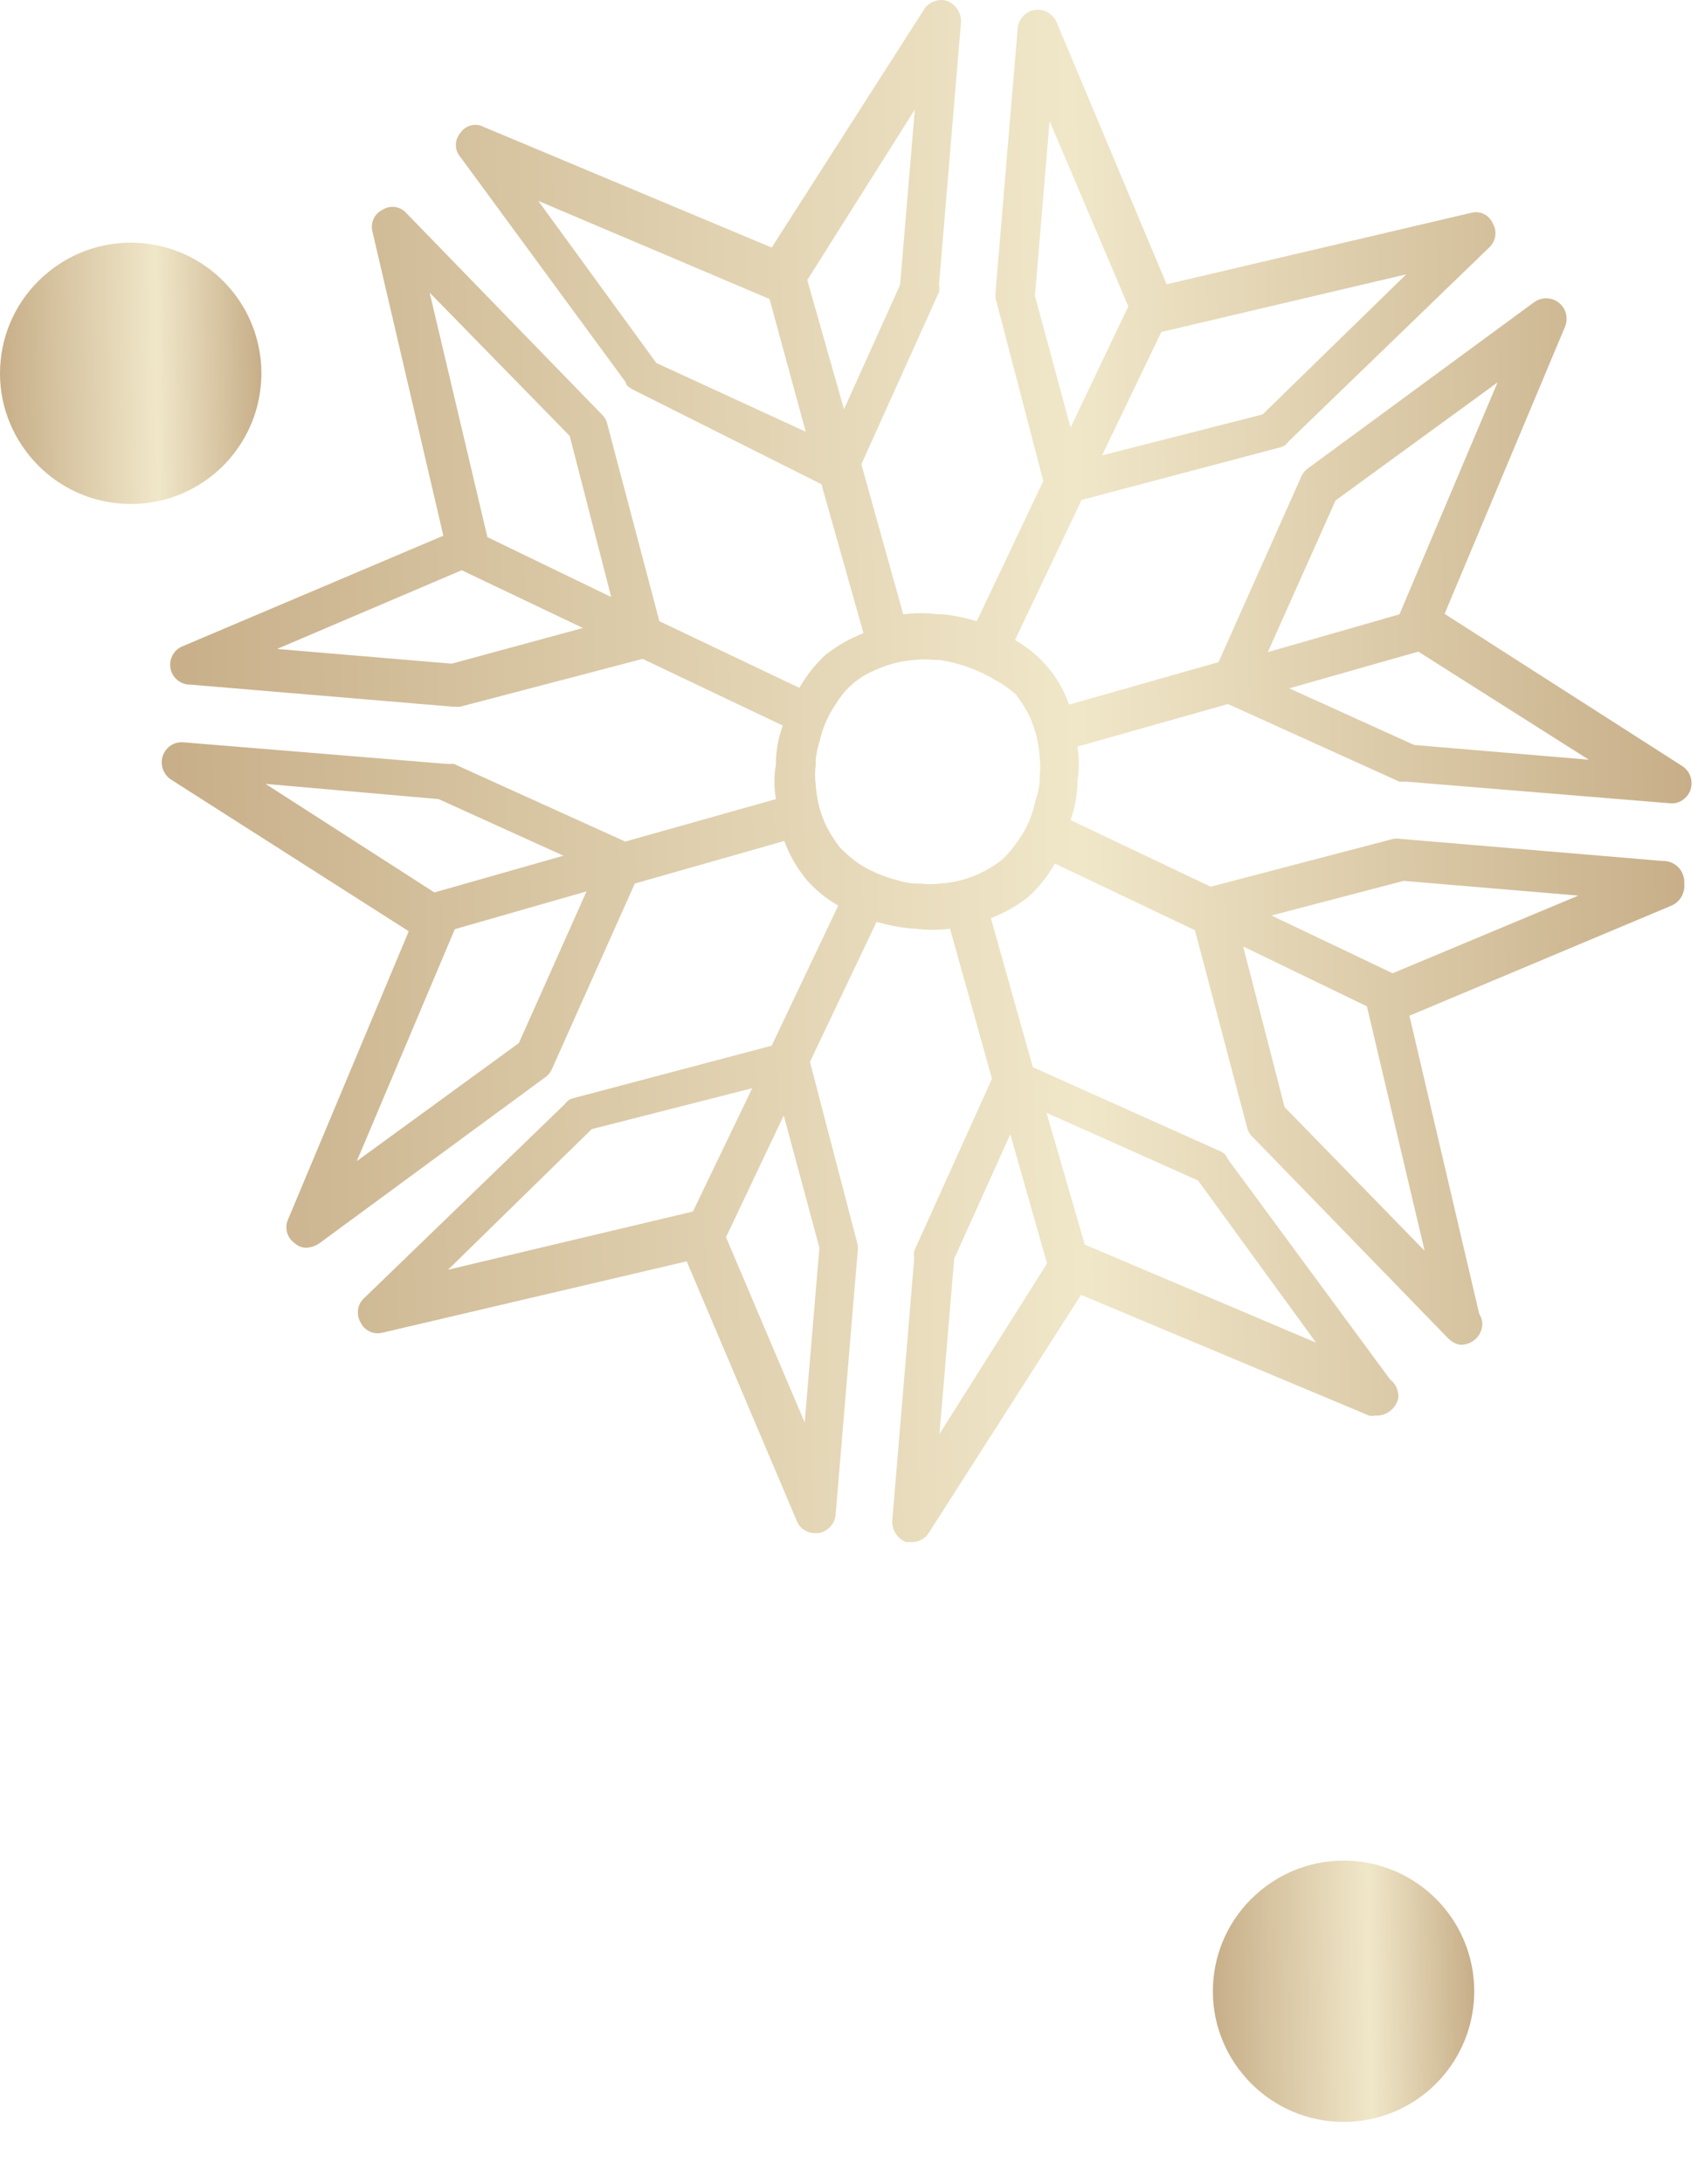 <?xml version="1.0" encoding="UTF-8"?> <svg xmlns="http://www.w3.org/2000/svg" width="21" height="27" viewBox="0 0 21 27" fill="none"><path d="M15.59 23.37C15.836 23.166 16.138 23.04 16.456 23.008C16.774 22.976 17.094 23.039 17.376 23.189C17.658 23.339 17.89 23.57 18.041 23.851C18.192 24.133 18.256 24.453 18.225 24.771C18.194 25.09 18.07 25.391 17.867 25.639C17.665 25.886 17.393 26.067 17.088 26.161C16.782 26.253 16.455 26.253 16.149 26.161C15.844 26.068 15.572 25.887 15.369 25.639C15.234 25.477 15.133 25.288 15.07 25.085C15.008 24.883 14.987 24.67 15.008 24.458C15.028 24.248 15.09 24.043 15.19 23.856C15.29 23.669 15.426 23.504 15.59 23.37Z" fill="url(#paint0_linear_3640_32)"></path><path d="M0.59 3.37C0.836 3.166 1.138 3.04 1.456 3.008C1.774 2.976 2.094 3.039 2.376 3.189C2.658 3.339 2.89 3.57 3.041 3.851C3.192 4.133 3.256 4.453 3.225 4.772C3.194 5.09 3.07 5.391 2.867 5.639C2.665 5.886 2.393 6.067 2.088 6.161C1.782 6.253 1.455 6.253 1.149 6.161C0.843 6.068 0.572 5.887 0.369 5.639C0.234 5.476 0.133 5.288 0.07 5.085C0.008 4.883 -0.013 4.67 0.008 4.458C0.028 4.248 0.09 4.043 0.19 3.856C0.29 3.669 0.426 3.504 0.59 3.37Z" fill="url(#paint1_linear_3640_32)"></path><path d="M20.564 10.643L17.32 10.37C17.291 10.365 17.26 10.365 17.23 10.37L14.973 10.961L13.24 10.137C13.289 10.001 13.317 9.859 13.325 9.715V9.657C13.348 9.515 13.348 9.37 13.325 9.229L15.187 8.703L17.308 9.663H17.399L20.642 9.929C20.699 9.937 20.757 9.924 20.805 9.893C20.854 9.862 20.89 9.815 20.908 9.76C20.925 9.707 20.924 9.65 20.906 9.597C20.887 9.544 20.851 9.499 20.804 9.469L17.866 7.588L19.358 4.033C19.377 3.982 19.38 3.926 19.366 3.874C19.352 3.821 19.32 3.774 19.278 3.741C19.235 3.707 19.182 3.689 19.127 3.688C19.073 3.686 19.019 3.703 18.974 3.735L16.192 5.778C16.154 5.802 16.123 5.836 16.101 5.875L15.07 8.185L13.222 8.71C13.162 8.539 13.072 8.38 12.955 8.243C12.841 8.11 12.705 7.998 12.553 7.912L13.377 6.18L15.829 5.531C15.872 5.522 15.909 5.497 15.933 5.46L18.417 3.06C18.457 3.023 18.484 2.974 18.492 2.919C18.501 2.865 18.49 2.809 18.462 2.762C18.44 2.711 18.401 2.669 18.351 2.645C18.301 2.621 18.243 2.617 18.19 2.632L14.428 3.514L13.066 0.271C13.043 0.22 13.005 0.179 12.958 0.152C12.91 0.125 12.854 0.114 12.8 0.122C12.743 0.131 12.691 0.159 12.652 0.201C12.612 0.244 12.589 0.298 12.586 0.355L12.313 3.599C12.31 3.629 12.31 3.659 12.313 3.689L12.903 5.946L12.08 7.679C11.944 7.638 11.806 7.609 11.665 7.594H11.6C11.458 7.575 11.314 7.575 11.171 7.594L10.653 5.739L11.613 3.611C11.619 3.581 11.619 3.551 11.613 3.521L11.885 0.278C11.888 0.221 11.873 0.165 11.843 0.118C11.813 0.07 11.768 0.033 11.716 0.012C11.663 -0.005 11.604 -0.004 11.552 0.017C11.499 0.036 11.454 0.073 11.425 0.122L9.544 3.06L5.982 1.569C5.934 1.543 5.879 1.536 5.826 1.55C5.774 1.562 5.727 1.595 5.697 1.639C5.659 1.681 5.638 1.736 5.638 1.792C5.638 1.849 5.659 1.903 5.697 1.945L7.74 4.727C7.74 4.773 7.792 4.792 7.831 4.818L10.159 5.986L10.679 7.827C10.51 7.892 10.353 7.982 10.211 8.094C10.083 8.212 9.973 8.35 9.887 8.503L8.155 7.679L7.507 5.227C7.495 5.184 7.47 5.145 7.436 5.116L5.029 2.638C4.994 2.596 4.944 2.568 4.888 2.559C4.833 2.551 4.777 2.563 4.731 2.593C4.681 2.617 4.642 2.657 4.62 2.707C4.597 2.757 4.593 2.813 4.607 2.866L5.483 6.622L2.272 7.983C2.216 8.002 2.169 8.041 2.139 8.091C2.109 8.142 2.098 8.202 2.108 8.26C2.118 8.318 2.149 8.37 2.195 8.407C2.24 8.445 2.298 8.465 2.356 8.463L5.6 8.736H5.691L7.948 8.145L9.68 8.969C9.632 9.105 9.603 9.247 9.596 9.391V9.449C9.572 9.591 9.572 9.735 9.596 9.878L7.733 10.403L5.613 9.443H5.522L2.279 9.177C2.222 9.17 2.164 9.182 2.115 9.213C2.067 9.244 2.031 9.291 2.013 9.345C1.995 9.399 1.996 9.456 2.015 9.509C2.034 9.562 2.069 9.607 2.117 9.638L5.055 11.512L3.563 15.073C3.54 15.123 3.536 15.18 3.55 15.233C3.564 15.286 3.597 15.333 3.641 15.365C3.678 15.4 3.726 15.421 3.777 15.424C3.837 15.424 3.896 15.405 3.946 15.372L6.728 13.328C6.767 13.304 6.798 13.27 6.819 13.231L7.851 10.922L9.699 10.396C9.762 10.565 9.852 10.723 9.965 10.863C10.079 10.996 10.215 11.108 10.367 11.194L9.544 12.926L7.091 13.575C7.049 13.584 7.012 13.61 6.988 13.646L4.504 16.046C4.463 16.083 4.436 16.133 4.428 16.187C4.42 16.241 4.43 16.297 4.458 16.345C4.481 16.395 4.521 16.436 4.571 16.459C4.62 16.483 4.677 16.488 4.731 16.474L8.493 15.592L9.855 18.803C9.872 18.845 9.9 18.881 9.937 18.907C9.974 18.934 10.017 18.949 10.062 18.952H10.121C10.178 18.943 10.23 18.915 10.269 18.873C10.308 18.831 10.331 18.776 10.335 18.718L10.607 15.476C10.611 15.445 10.611 15.415 10.607 15.385L10.017 13.127L10.841 11.396C10.986 11.438 11.137 11.466 11.289 11.48H11.321C11.463 11.499 11.607 11.499 11.749 11.48L12.268 13.335L11.307 15.462C11.301 15.492 11.301 15.523 11.307 15.553L11.035 18.796C11.032 18.852 11.047 18.909 11.077 18.956C11.107 19.004 11.152 19.041 11.204 19.062H11.262C11.307 19.066 11.352 19.056 11.392 19.036C11.432 19.015 11.466 18.984 11.489 18.945L13.37 16.007L16.932 17.499C16.957 17.504 16.984 17.504 17.009 17.499C17.076 17.503 17.143 17.482 17.195 17.44C17.248 17.399 17.284 17.338 17.295 17.272C17.296 17.23 17.288 17.188 17.27 17.149C17.252 17.111 17.225 17.077 17.191 17.051L15.18 14.321C15.172 14.3 15.161 14.281 15.145 14.265C15.129 14.25 15.11 14.238 15.089 14.23L12.774 13.192L12.255 11.35C12.423 11.286 12.581 11.196 12.722 11.084C12.851 10.966 12.96 10.828 13.046 10.675L14.778 11.499L15.427 13.951C15.439 13.994 15.464 14.033 15.498 14.061L17.905 16.539C17.946 16.583 18 16.613 18.06 16.624C18.127 16.625 18.193 16.602 18.244 16.557C18.295 16.512 18.326 16.45 18.332 16.383C18.335 16.333 18.321 16.283 18.294 16.241L17.431 12.556L20.674 11.194C20.726 11.171 20.768 11.132 20.796 11.084C20.824 11.034 20.836 10.978 20.83 10.922C20.833 10.885 20.827 10.849 20.815 10.815C20.803 10.781 20.784 10.75 20.759 10.723C20.734 10.697 20.703 10.676 20.67 10.662C20.636 10.648 20.6 10.642 20.564 10.643ZM19.649 9.391L17.489 9.209L15.945 8.509L17.541 8.055L19.649 9.391ZM16.517 6.187L18.521 4.727L17.308 7.594L15.68 8.061L16.517 6.187ZM15.615 5.123L13.63 5.629L14.363 4.104L17.392 3.391L15.615 5.123ZM12.8 3.657L12.981 1.497L13.954 3.787L13.24 5.285L12.8 3.657ZM11.314 1.354L11.132 3.521L10.438 5.058L9.984 3.462L11.314 1.354ZM8.117 4.487L6.657 2.483L9.517 3.696L9.965 5.337L8.117 4.487ZM5.314 3.618L7.046 5.389L7.559 7.38L6.028 6.64L5.314 3.618ZM5.587 8.204L3.427 8.022L5.71 7.049L7.209 7.763L5.587 8.204ZM3.284 9.69L5.425 9.878L6.968 10.578L5.373 11.032L3.284 9.69ZM6.417 12.894L4.413 14.353L5.625 11.486L7.254 11.019L6.417 12.894ZM7.318 13.958L9.303 13.452L8.57 14.976L5.541 15.696L7.318 13.958ZM10.134 15.424L9.952 17.584L8.979 15.294L9.693 13.789L10.134 15.424ZM11.619 17.726L11.801 15.56L12.495 14.022L12.949 15.618L11.619 17.726ZM14.817 14.593L16.276 16.597L13.416 15.385L12.943 13.756L14.817 14.593ZM12.598 10.384C12.539 10.47 12.471 10.55 12.398 10.623C12.31 10.693 12.214 10.752 12.112 10.799C11.959 10.869 11.794 10.912 11.626 10.922C11.544 10.932 11.461 10.932 11.379 10.922H11.321C11.239 10.917 11.159 10.902 11.081 10.876C10.918 10.834 10.762 10.766 10.62 10.675C10.537 10.616 10.459 10.548 10.386 10.475C10.316 10.384 10.255 10.285 10.205 10.182C10.138 10.028 10.098 9.864 10.088 9.696C10.078 9.616 10.078 9.536 10.088 9.456V9.391C10.097 9.309 10.114 9.229 10.14 9.151C10.177 8.988 10.246 8.834 10.341 8.697C10.454 8.509 10.625 8.363 10.828 8.282C10.981 8.211 11.146 8.169 11.314 8.158C11.396 8.149 11.479 8.149 11.561 8.158H11.619C11.867 8.196 12.105 8.282 12.319 8.412C12.405 8.459 12.486 8.515 12.56 8.58C12.63 8.671 12.691 8.769 12.741 8.872C12.808 9.026 12.848 9.191 12.858 9.359C12.867 9.438 12.867 9.519 12.858 9.599V9.663C12.85 9.743 12.833 9.821 12.806 9.897C12.771 10.072 12.7 10.237 12.598 10.384ZM17.619 15.462L15.887 13.685L15.375 11.7L16.905 12.44L17.619 15.462ZM17.223 12.031L15.725 11.317L17.36 10.889L19.52 11.071L17.223 12.031Z" fill="url(#paint2_linear_3640_32)"></path><defs><linearGradient id="paint0_linear_3640_32" x1="15" y1="25.45" x2="18.244" y2="25.405" gradientUnits="userSpaceOnUse"><stop stop-color="#C7AE88"></stop><stop offset="0.601" stop-color="#F0E7C9"></stop><stop offset="1" stop-color="#C7AE88"></stop></linearGradient><linearGradient id="paint1_linear_3640_32" x1="1.87009e-09" y1="5.45" x2="3.244" y2="5.405" gradientUnits="userSpaceOnUse"><stop stop-color="#C7AE88"></stop><stop offset="0.601" stop-color="#F0E7C9"></stop><stop offset="1" stop-color="#C7AE88"></stop></linearGradient><linearGradient id="paint2_linear_3640_32" x1="2" y1="14.456" x2="20.984" y2="14.197" gradientUnits="userSpaceOnUse"><stop stop-color="#C7AE88"></stop><stop offset="0.601" stop-color="#F0E7C9"></stop><stop offset="1" stop-color="#C7AE88"></stop></linearGradient></defs></svg> 